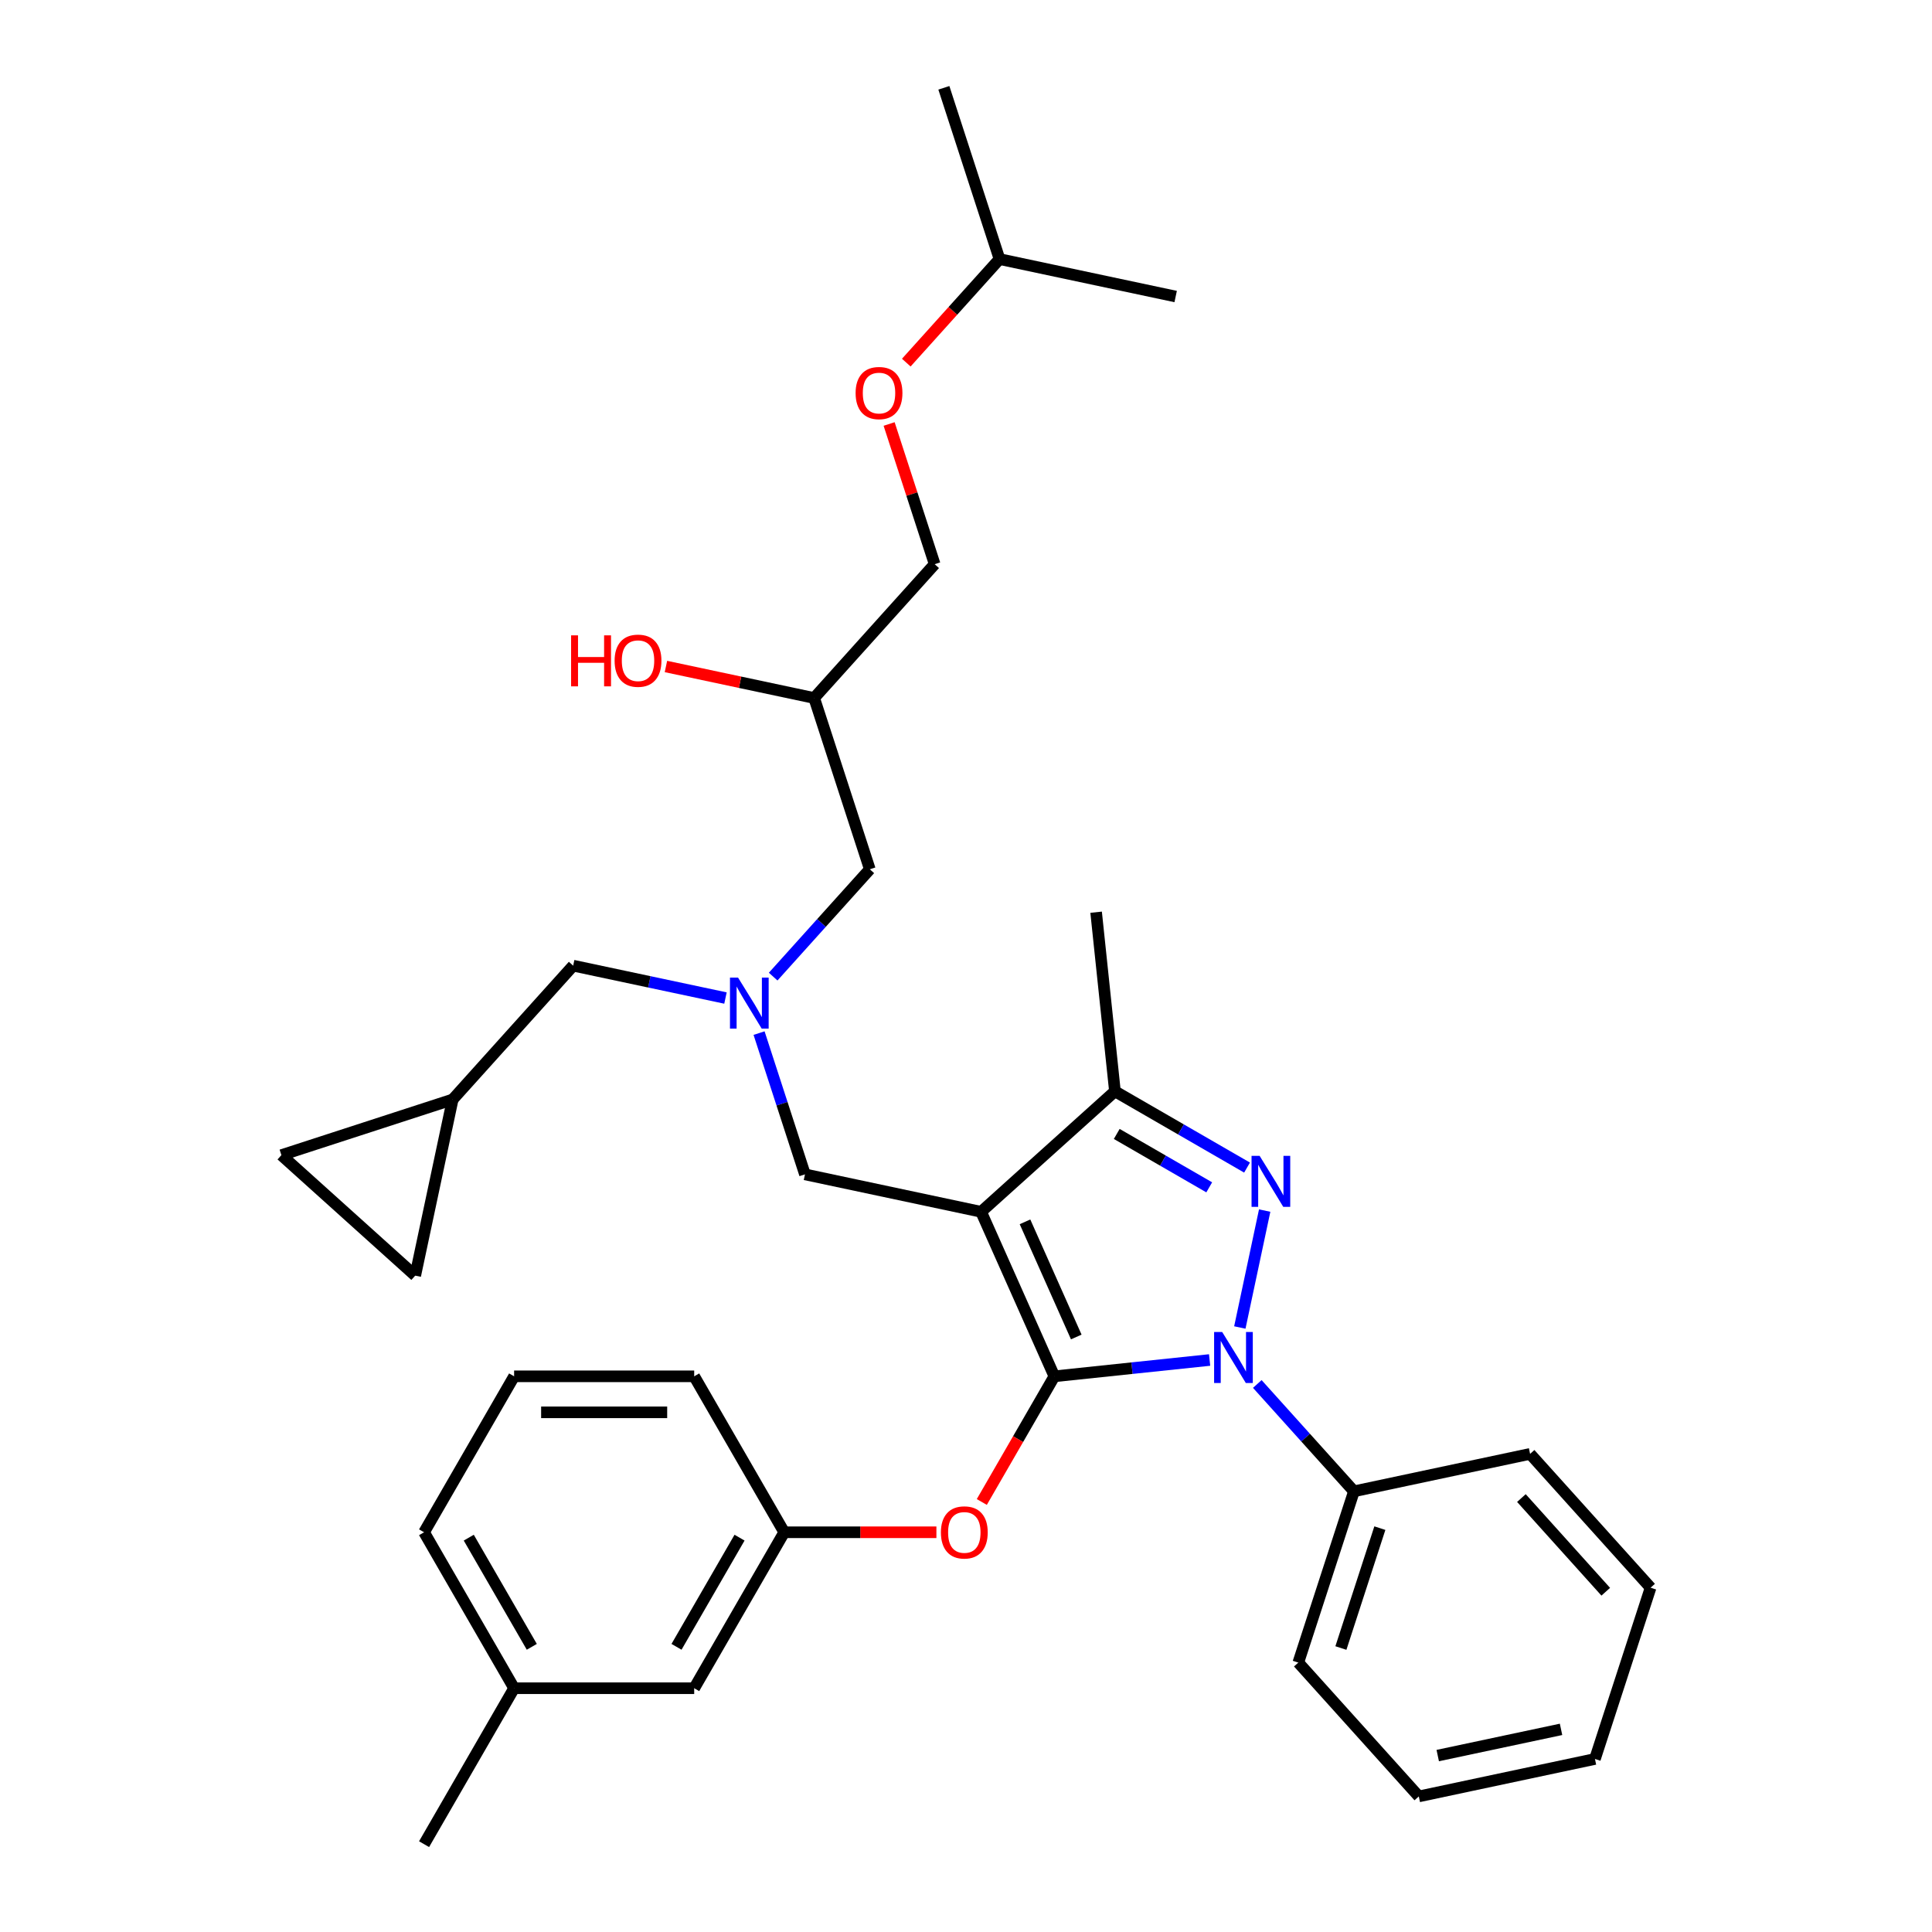 <?xml version='1.0' encoding='iso-8859-1'?>
<svg version='1.1' baseProfile='full'
              xmlns='http://www.w3.org/2000/svg'
                      xmlns:rdkit='http://www.rdkit.org/xml'
                      xmlns:xlink='http://www.w3.org/1999/xlink'
                  xml:space='preserve'
width='1000px' height='1000px' viewBox='0 0 1000 1000'>
<!-- END OF HEADER -->
<rect style='opacity:1.0;fill:#FFFFFF;stroke:none' width='1000' height='1000' x='0' y='0'> </rect>
<path class='bond-0' d='M 375.505,516.579 L 336.089,508.201' style='fill:none;fill-rule:evenodd;stroke:#0000FF;stroke-width:6px;stroke-linecap:butt;stroke-linejoin:miter;stroke-opacity:1' />
<path class='bond-0' d='M 336.089,508.201 L 296.673,499.822' style='fill:none;fill-rule:evenodd;stroke:#000000;stroke-width:6px;stroke-linecap:butt;stroke-linejoin:miter;stroke-opacity:1' />
<path class='bond-1' d='M 400.187,505.496 L 425.201,477.715' style='fill:none;fill-rule:evenodd;stroke:#0000FF;stroke-width:6px;stroke-linecap:butt;stroke-linejoin:miter;stroke-opacity:1' />
<path class='bond-1' d='M 425.201,477.715 L 450.215,449.934' style='fill:none;fill-rule:evenodd;stroke:#000000;stroke-width:6px;stroke-linecap:butt;stroke-linejoin:miter;stroke-opacity:1' />
<path class='bond-2' d='M 392.891,534.731 L 404.77,571.29' style='fill:none;fill-rule:evenodd;stroke:#0000FF;stroke-width:6px;stroke-linecap:butt;stroke-linejoin:miter;stroke-opacity:1' />
<path class='bond-2' d='M 404.77,571.29 L 416.649,607.849' style='fill:none;fill-rule:evenodd;stroke:#000000;stroke-width:6px;stroke-linecap:butt;stroke-linejoin:miter;stroke-opacity:1' />
<path class='bond-3' d='M 450.215,449.934 L 421.412,361.286' style='fill:none;fill-rule:evenodd;stroke:#000000;stroke-width:6px;stroke-linecap:butt;stroke-linejoin:miter;stroke-opacity:1' />
<path class='bond-4' d='M 421.412,361.286 L 383.049,353.132' style='fill:none;fill-rule:evenodd;stroke:#000000;stroke-width:6px;stroke-linecap:butt;stroke-linejoin:miter;stroke-opacity:1' />
<path class='bond-4' d='M 383.049,353.132 L 344.687,344.978' style='fill:none;fill-rule:evenodd;stroke:#FF0000;stroke-width:6px;stroke-linecap:butt;stroke-linejoin:miter;stroke-opacity:1' />
<path class='bond-5' d='M 421.412,361.286 L 483.781,292.018' style='fill:none;fill-rule:evenodd;stroke:#000000;stroke-width:6px;stroke-linecap:butt;stroke-linejoin:miter;stroke-opacity:1' />
<path class='bond-6' d='M 469.094,187.692 L 493.221,160.897' style='fill:none;fill-rule:evenodd;stroke:#FF0000;stroke-width:6px;stroke-linecap:butt;stroke-linejoin:miter;stroke-opacity:1' />
<path class='bond-6' d='M 493.221,160.897 L 517.347,134.102' style='fill:none;fill-rule:evenodd;stroke:#000000;stroke-width:6px;stroke-linecap:butt;stroke-linejoin:miter;stroke-opacity:1' />
<path class='bond-7' d='M 460.205,219.458 L 471.993,255.738' style='fill:none;fill-rule:evenodd;stroke:#FF0000;stroke-width:6px;stroke-linecap:butt;stroke-linejoin:miter;stroke-opacity:1' />
<path class='bond-7' d='M 471.993,255.738 L 483.781,292.018' style='fill:none;fill-rule:evenodd;stroke:#000000;stroke-width:6px;stroke-linecap:butt;stroke-linejoin:miter;stroke-opacity:1' />
<path class='bond-8' d='M 517.347,134.102 L 488.544,45.455' style='fill:none;fill-rule:evenodd;stroke:#000000;stroke-width:6px;stroke-linecap:butt;stroke-linejoin:miter;stroke-opacity:1' />
<path class='bond-9' d='M 517.347,134.102 L 608.52,153.481' style='fill:none;fill-rule:evenodd;stroke:#000000;stroke-width:6px;stroke-linecap:butt;stroke-linejoin:miter;stroke-opacity:1' />
<path class='bond-10' d='M 416.649,607.849 L 507.822,627.229' style='fill:none;fill-rule:evenodd;stroke:#000000;stroke-width:6px;stroke-linecap:butt;stroke-linejoin:miter;stroke-opacity:1' />
<path class='bond-11' d='M 626.092,703.934 L 585.913,708.157' style='fill:none;fill-rule:evenodd;stroke:#0000FF;stroke-width:6px;stroke-linecap:butt;stroke-linejoin:miter;stroke-opacity:1' />
<path class='bond-11' d='M 585.913,708.157 L 545.734,712.38' style='fill:none;fill-rule:evenodd;stroke:#000000;stroke-width:6px;stroke-linecap:butt;stroke-linejoin:miter;stroke-opacity:1' />
<path class='bond-12' d='M 641.733,687.108 L 654.595,626.596' style='fill:none;fill-rule:evenodd;stroke:#0000FF;stroke-width:6px;stroke-linecap:butt;stroke-linejoin:miter;stroke-opacity:1' />
<path class='bond-13' d='M 650.773,716.343 L 675.788,744.124' style='fill:none;fill-rule:evenodd;stroke:#0000FF;stroke-width:6px;stroke-linecap:butt;stroke-linejoin:miter;stroke-opacity:1' />
<path class='bond-13' d='M 675.788,744.124 L 700.802,771.905' style='fill:none;fill-rule:evenodd;stroke:#000000;stroke-width:6px;stroke-linecap:butt;stroke-linejoin:miter;stroke-opacity:1' />
<path class='bond-14' d='M 545.734,712.38 L 526.957,744.902' style='fill:none;fill-rule:evenodd;stroke:#000000;stroke-width:6px;stroke-linecap:butt;stroke-linejoin:miter;stroke-opacity:1' />
<path class='bond-14' d='M 526.957,744.902 L 508.18,777.424' style='fill:none;fill-rule:evenodd;stroke:#FF0000;stroke-width:6px;stroke-linecap:butt;stroke-linejoin:miter;stroke-opacity:1' />
<path class='bond-15' d='M 545.734,712.38 L 507.822,627.229' style='fill:none;fill-rule:evenodd;stroke:#000000;stroke-width:6px;stroke-linecap:butt;stroke-linejoin:miter;stroke-opacity:1' />
<path class='bond-15' d='M 557.077,692.025 L 530.539,632.419' style='fill:none;fill-rule:evenodd;stroke:#000000;stroke-width:6px;stroke-linecap:butt;stroke-linejoin:miter;stroke-opacity:1' />
<path class='bond-16' d='M 507.822,627.229 L 577.09,564.859' style='fill:none;fill-rule:evenodd;stroke:#000000;stroke-width:6px;stroke-linecap:butt;stroke-linejoin:miter;stroke-opacity:1' />
<path class='bond-17' d='M 577.09,564.859 L 567.347,472.16' style='fill:none;fill-rule:evenodd;stroke:#000000;stroke-width:6px;stroke-linecap:butt;stroke-linejoin:miter;stroke-opacity:1' />
<path class='bond-18' d='M 577.09,564.859 L 611.28,584.599' style='fill:none;fill-rule:evenodd;stroke:#000000;stroke-width:6px;stroke-linecap:butt;stroke-linejoin:miter;stroke-opacity:1' />
<path class='bond-18' d='M 611.28,584.599 L 645.471,604.339' style='fill:none;fill-rule:evenodd;stroke:#0000FF;stroke-width:6px;stroke-linecap:butt;stroke-linejoin:miter;stroke-opacity:1' />
<path class='bond-18' d='M 578.026,586.926 L 601.959,600.744' style='fill:none;fill-rule:evenodd;stroke:#000000;stroke-width:6px;stroke-linecap:butt;stroke-linejoin:miter;stroke-opacity:1' />
<path class='bond-18' d='M 601.959,600.744 L 625.893,614.562' style='fill:none;fill-rule:evenodd;stroke:#0000FF;stroke-width:6px;stroke-linecap:butt;stroke-linejoin:miter;stroke-opacity:1' />
<path class='bond-19' d='M 145.656,597.894 L 214.924,660.263' style='fill:none;fill-rule:evenodd;stroke:#000000;stroke-width:6px;stroke-linecap:butt;stroke-linejoin:miter;stroke-opacity:1' />
<path class='bond-20' d='M 145.656,597.894 L 234.304,569.091' style='fill:none;fill-rule:evenodd;stroke:#000000;stroke-width:6px;stroke-linecap:butt;stroke-linejoin:miter;stroke-opacity:1' />
<path class='bond-21' d='M 214.924,660.263 L 234.304,569.091' style='fill:none;fill-rule:evenodd;stroke:#000000;stroke-width:6px;stroke-linecap:butt;stroke-linejoin:miter;stroke-opacity:1' />
<path class='bond-22' d='M 234.304,569.091 L 296.673,499.822' style='fill:none;fill-rule:evenodd;stroke:#000000;stroke-width:6px;stroke-linecap:butt;stroke-linejoin:miter;stroke-opacity:1' />
<path class='bond-23' d='M 484.681,793.102 L 445.3,793.102' style='fill:none;fill-rule:evenodd;stroke:#FF0000;stroke-width:6px;stroke-linecap:butt;stroke-linejoin:miter;stroke-opacity:1' />
<path class='bond-23' d='M 445.3,793.102 L 405.919,793.102' style='fill:none;fill-rule:evenodd;stroke:#000000;stroke-width:6px;stroke-linecap:butt;stroke-linejoin:miter;stroke-opacity:1' />
<path class='bond-24' d='M 266.105,873.824 L 219.5,793.102' style='fill:none;fill-rule:evenodd;stroke:#000000;stroke-width:6px;stroke-linecap:butt;stroke-linejoin:miter;stroke-opacity:1' />
<path class='bond-24' d='M 275.258,852.394 L 242.635,795.889' style='fill:none;fill-rule:evenodd;stroke:#000000;stroke-width:6px;stroke-linecap:butt;stroke-linejoin:miter;stroke-opacity:1' />
<path class='bond-25' d='M 266.105,873.824 L 359.314,873.824' style='fill:none;fill-rule:evenodd;stroke:#000000;stroke-width:6px;stroke-linecap:butt;stroke-linejoin:miter;stroke-opacity:1' />
<path class='bond-26' d='M 266.105,873.824 L 219.5,954.545' style='fill:none;fill-rule:evenodd;stroke:#000000;stroke-width:6px;stroke-linecap:butt;stroke-linejoin:miter;stroke-opacity:1' />
<path class='bond-27' d='M 219.5,793.102 L 266.105,712.38' style='fill:none;fill-rule:evenodd;stroke:#000000;stroke-width:6px;stroke-linecap:butt;stroke-linejoin:miter;stroke-opacity:1' />
<path class='bond-28' d='M 266.105,712.38 L 359.314,712.38' style='fill:none;fill-rule:evenodd;stroke:#000000;stroke-width:6px;stroke-linecap:butt;stroke-linejoin:miter;stroke-opacity:1' />
<path class='bond-28' d='M 280.086,731.022 L 345.333,731.022' style='fill:none;fill-rule:evenodd;stroke:#000000;stroke-width:6px;stroke-linecap:butt;stroke-linejoin:miter;stroke-opacity:1' />
<path class='bond-29' d='M 700.802,771.905 L 671.998,860.553' style='fill:none;fill-rule:evenodd;stroke:#000000;stroke-width:6px;stroke-linecap:butt;stroke-linejoin:miter;stroke-opacity:1' />
<path class='bond-29' d='M 714.211,790.963 L 694.049,853.016' style='fill:none;fill-rule:evenodd;stroke:#000000;stroke-width:6px;stroke-linecap:butt;stroke-linejoin:miter;stroke-opacity:1' />
<path class='bond-30' d='M 700.802,771.905 L 791.975,752.526' style='fill:none;fill-rule:evenodd;stroke:#000000;stroke-width:6px;stroke-linecap:butt;stroke-linejoin:miter;stroke-opacity:1' />
<path class='bond-31' d='M 671.998,860.553 L 734.368,929.821' style='fill:none;fill-rule:evenodd;stroke:#000000;stroke-width:6px;stroke-linecap:butt;stroke-linejoin:miter;stroke-opacity:1' />
<path class='bond-32' d='M 734.368,929.821 L 825.541,910.441' style='fill:none;fill-rule:evenodd;stroke:#000000;stroke-width:6px;stroke-linecap:butt;stroke-linejoin:miter;stroke-opacity:1' />
<path class='bond-32' d='M 744.168,908.679 L 807.989,895.114' style='fill:none;fill-rule:evenodd;stroke:#000000;stroke-width:6px;stroke-linecap:butt;stroke-linejoin:miter;stroke-opacity:1' />
<path class='bond-33' d='M 825.541,910.441 L 854.344,821.794' style='fill:none;fill-rule:evenodd;stroke:#000000;stroke-width:6px;stroke-linecap:butt;stroke-linejoin:miter;stroke-opacity:1' />
<path class='bond-34' d='M 854.344,821.794 L 791.975,752.526' style='fill:none;fill-rule:evenodd;stroke:#000000;stroke-width:6px;stroke-linecap:butt;stroke-linejoin:miter;stroke-opacity:1' />
<path class='bond-34' d='M 831.135,823.878 L 787.476,775.39' style='fill:none;fill-rule:evenodd;stroke:#000000;stroke-width:6px;stroke-linecap:butt;stroke-linejoin:miter;stroke-opacity:1' />
<path class='bond-35' d='M 359.314,712.38 L 405.919,793.102' style='fill:none;fill-rule:evenodd;stroke:#000000;stroke-width:6px;stroke-linecap:butt;stroke-linejoin:miter;stroke-opacity:1' />
<path class='bond-36' d='M 405.919,793.102 L 359.314,873.824' style='fill:none;fill-rule:evenodd;stroke:#000000;stroke-width:6px;stroke-linecap:butt;stroke-linejoin:miter;stroke-opacity:1' />
<path class='bond-36' d='M 382.784,795.889 L 350.161,852.394' style='fill:none;fill-rule:evenodd;stroke:#000000;stroke-width:6px;stroke-linecap:butt;stroke-linejoin:miter;stroke-opacity:1' />
<path  class='atom-0' d='M 382.011 506.003
L 390.661 519.985
Q 391.518 521.364, 392.898 523.862
Q 394.277 526.36, 394.352 526.509
L 394.352 506.003
L 397.856 506.003
L 397.856 532.4
L 394.24 532.4
L 384.956 517.114
Q 383.875 515.324, 382.719 513.274
Q 381.601 511.223, 381.265 510.589
L 381.265 532.4
L 377.835 532.4
L 377.835 506.003
L 382.011 506.003
' fill='#0000FF'/>
<path  class='atom-3' d='M 442.861 203.445
Q 442.861 197.107, 445.992 193.565
Q 449.124 190.023, 454.978 190.023
Q 460.831 190.023, 463.963 193.565
Q 467.095 197.107, 467.095 203.445
Q 467.095 209.858, 463.926 213.512
Q 460.757 217.128, 454.978 217.128
Q 449.162 217.128, 445.992 213.512
Q 442.861 209.895, 442.861 203.445
M 454.978 214.145
Q 459.004 214.145, 461.167 211.461
Q 463.367 208.739, 463.367 203.445
Q 463.367 198.262, 461.167 195.653
Q 459.004 193.005, 454.978 193.005
Q 450.951 193.005, 448.751 195.615
Q 446.589 198.225, 446.589 203.445
Q 446.589 208.776, 448.751 211.461
Q 450.951 214.145, 454.978 214.145
' fill='#FF0000'/>
<path  class='atom-4' d='M 295.602 328.857
L 299.182 328.857
L 299.182 340.08
L 312.678 340.08
L 312.678 328.857
L 316.258 328.857
L 316.258 355.254
L 312.678 355.254
L 312.678 343.063
L 299.182 343.063
L 299.182 355.254
L 295.602 355.254
L 295.602 328.857
' fill='#FF0000'/>
<path  class='atom-4' d='M 318.122 341.981
Q 318.122 335.643, 321.254 332.101
Q 324.385 328.559, 330.239 328.559
Q 336.093 328.559, 339.224 332.101
Q 342.356 335.643, 342.356 341.981
Q 342.356 348.394, 339.187 352.048
Q 336.018 355.664, 330.239 355.664
Q 324.423 355.664, 321.254 352.048
Q 318.122 348.431, 318.122 341.981
M 330.239 352.682
Q 334.266 352.682, 336.428 349.997
Q 338.628 347.276, 338.628 341.981
Q 338.628 336.799, 336.428 334.189
Q 334.266 331.542, 330.239 331.542
Q 326.212 331.542, 324.013 334.152
Q 321.85 336.762, 321.85 341.981
Q 321.85 347.313, 324.013 349.997
Q 326.212 352.682, 330.239 352.682
' fill='#FF0000'/>
<path  class='atom-8' d='M 632.598 689.438
L 641.247 703.42
Q 642.105 704.799, 643.484 707.297
Q 644.864 709.795, 644.938 709.944
L 644.938 689.438
L 648.443 689.438
L 648.443 715.835
L 644.827 715.835
L 635.543 700.549
Q 634.462 698.759, 633.306 696.709
Q 632.187 694.658, 631.852 694.024
L 631.852 715.835
L 628.422 715.835
L 628.422 689.438
L 632.598 689.438
' fill='#0000FF'/>
<path  class='atom-12' d='M 651.977 598.266
L 660.627 612.247
Q 661.484 613.627, 662.864 616.125
Q 664.243 618.623, 664.318 618.772
L 664.318 598.266
L 667.823 598.266
L 667.823 624.663
L 664.206 624.663
L 654.922 609.376
Q 653.841 607.587, 652.685 605.536
Q 651.567 603.485, 651.231 602.852
L 651.231 624.663
L 647.801 624.663
L 647.801 598.266
L 651.977 598.266
' fill='#0000FF'/>
<path  class='atom-17' d='M 487.011 793.176
Q 487.011 786.838, 490.143 783.296
Q 493.275 779.754, 499.129 779.754
Q 504.982 779.754, 508.114 783.296
Q 511.246 786.838, 511.246 793.176
Q 511.246 799.589, 508.077 803.243
Q 504.908 806.859, 499.129 806.859
Q 493.312 806.859, 490.143 803.243
Q 487.011 799.626, 487.011 793.176
M 499.129 803.877
Q 503.155 803.877, 505.318 801.192
Q 507.518 798.471, 507.518 793.176
Q 507.518 787.994, 505.318 785.384
Q 503.155 782.737, 499.129 782.737
Q 495.102 782.737, 492.902 785.347
Q 490.74 787.957, 490.74 793.176
Q 490.74 798.508, 492.902 801.192
Q 495.102 803.877, 499.129 803.877
' fill='#FF0000'/>
</svg>
